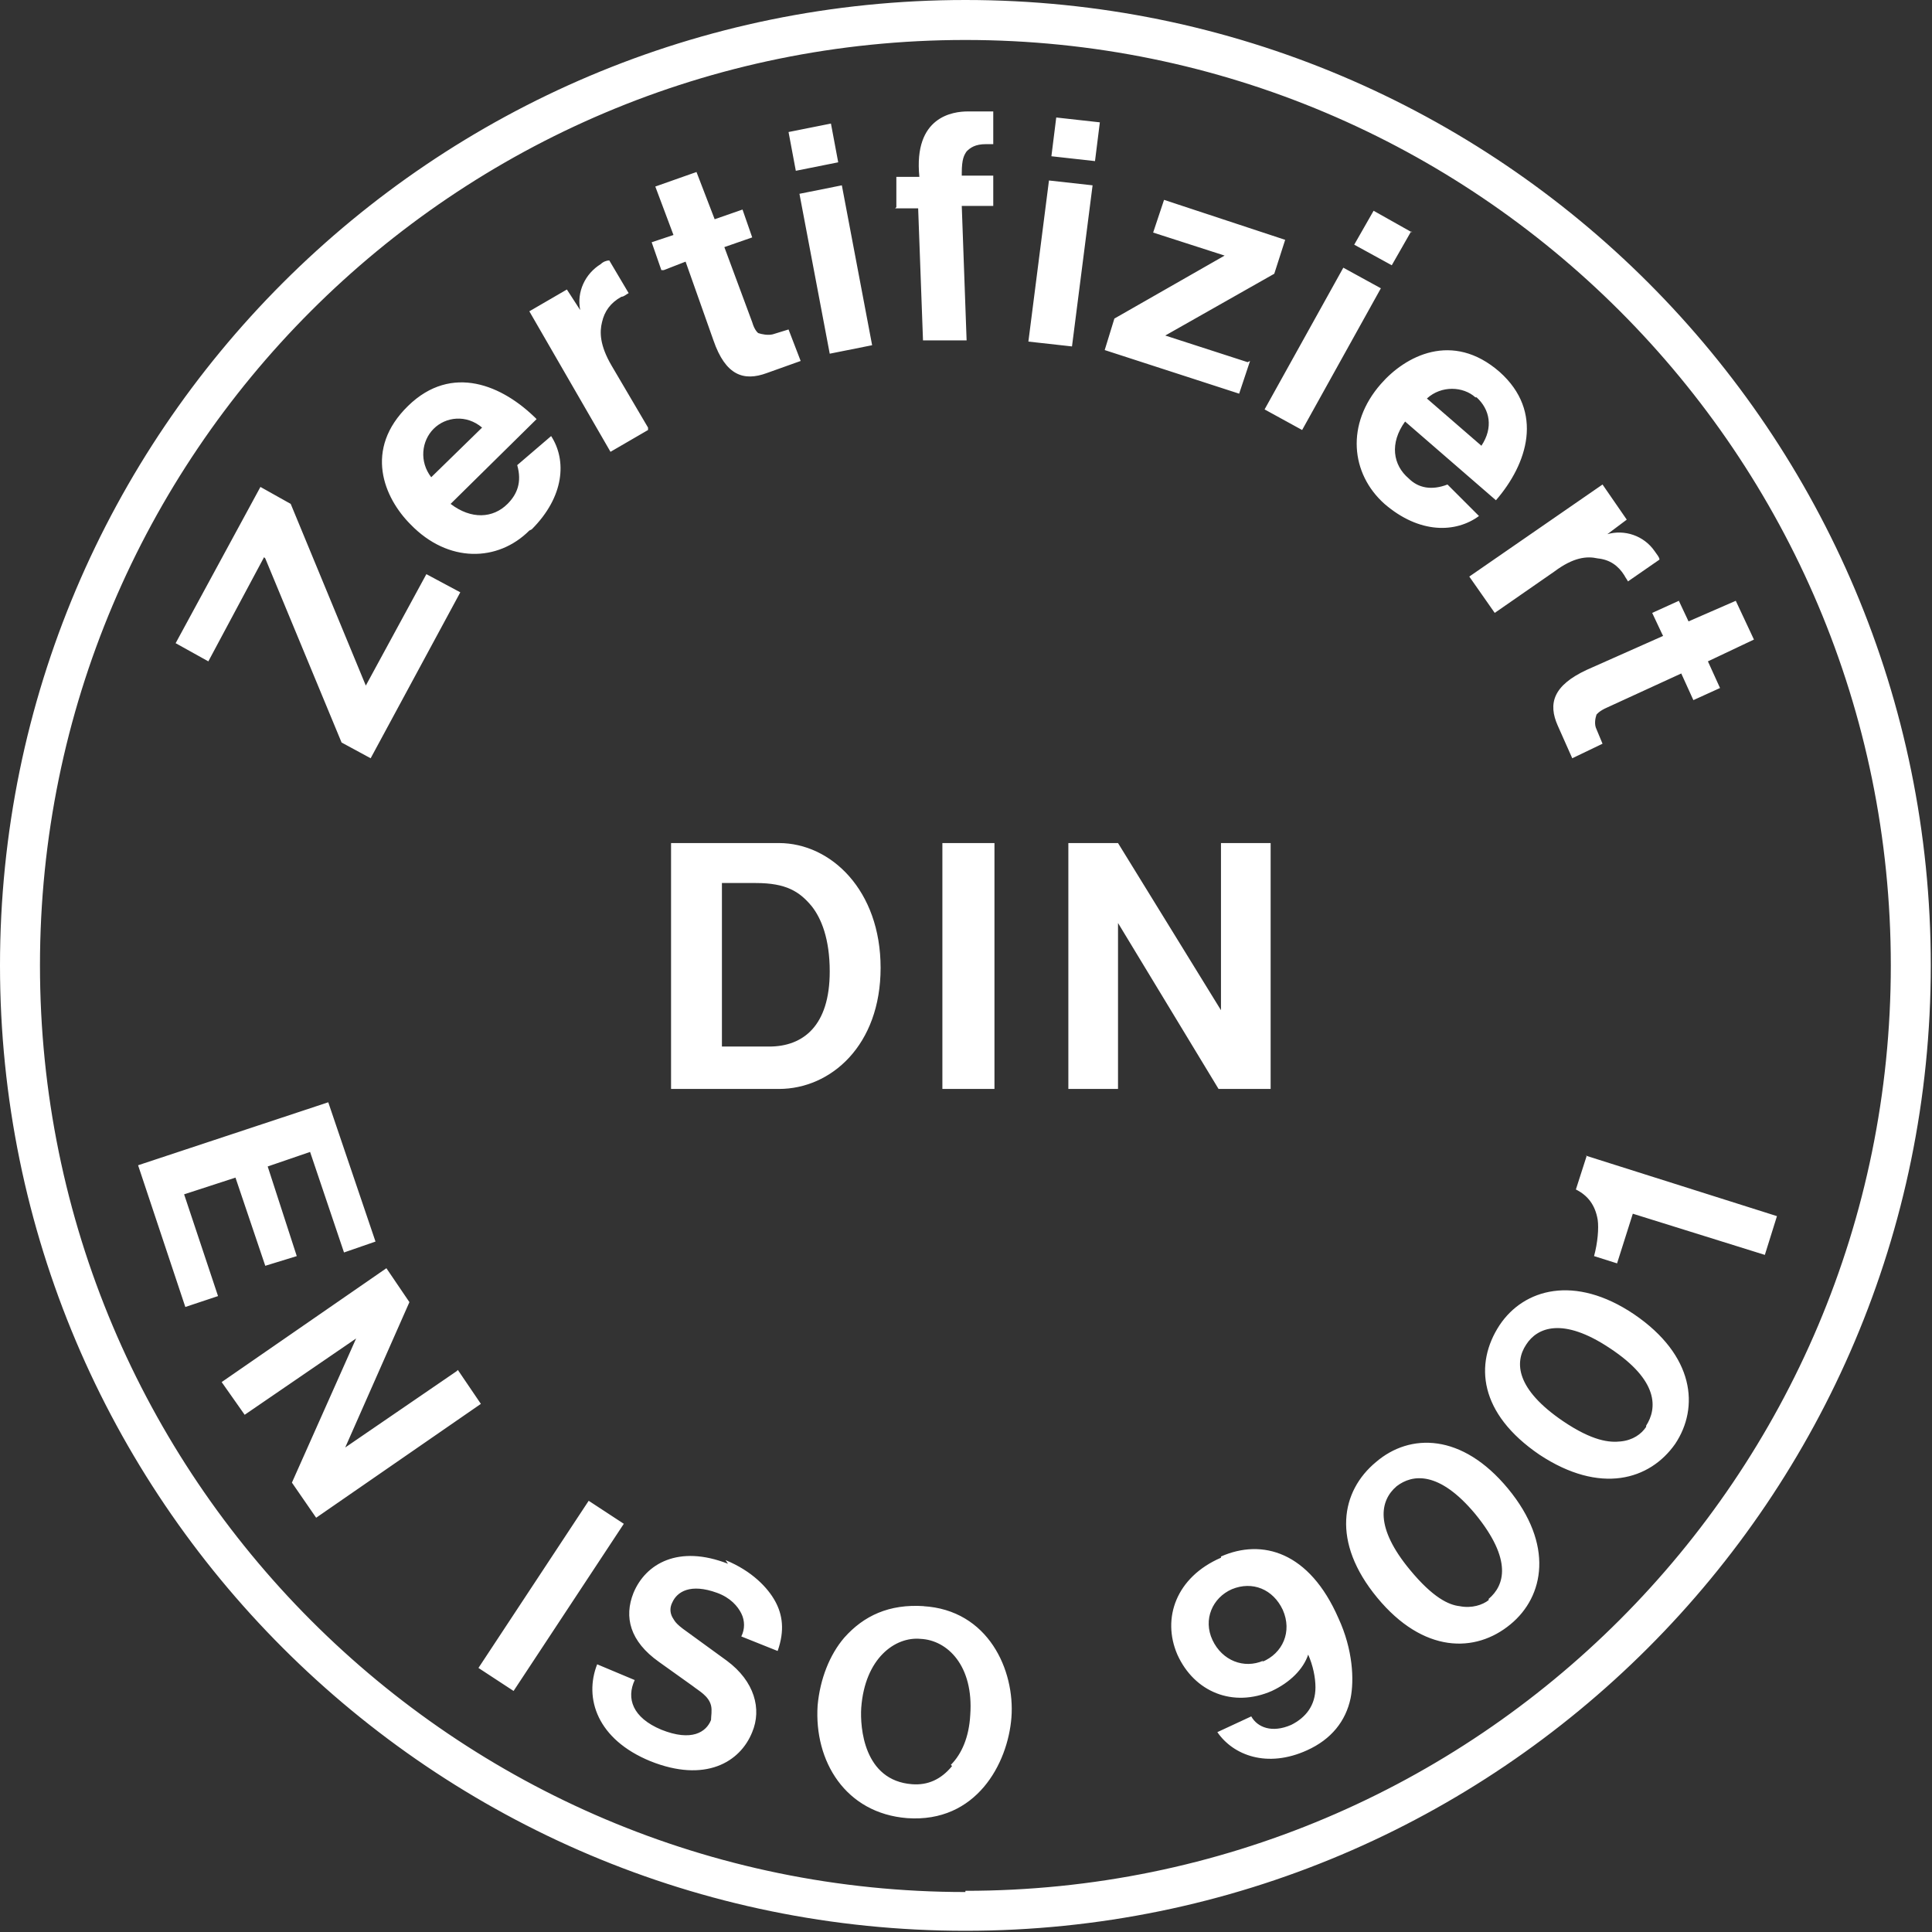 <?xml version="1.0" encoding="UTF-8"?>
<svg id="Ebene_2" xmlns="http://www.w3.org/2000/svg" version="1.1" viewBox="0 0 159.5 159.5">
  <rect x="0" y="0" width="159.5" height="159.5" fill="#333333" stroke="none"/>
  <!-- Generator: Adobe Illustrator 29.0.1, SVG Export Plug-In . SVG Version: 2.1.0 Build 192)  -->
  <defs>
    <style>
      .st0 {
        fill: #fff;
      }
    </style>
  </defs>
  <g id="Logos_Texte">
    <path class="st0" d="M90.8,10.1l-3.6-.4-.4,3.2,3.6.4.4-3.2h0ZM69.2,13.4l-.6-3.2-3.5.7.6,3.2,3.5-.7ZM77.8,89.9h4.3v-20.3h-4.3v20.3ZM116.6,19.2l-3.2-1.8-1.6,2.8,3.1,1.7,1.6-2.8h0ZM90.2,15.3l-3.6-.4-1.7,13.3,3.6.4s1.7-13.3,1.7-13.3ZM68.5,29.2l3.5-.7-2.5-13.2-3.5.7,2.5,13.2ZM73.9,17.2h1.9c0,0,.4,10.9.4,10.9h3.6c0-.1-.4-11.1-.4-11.1h2.6c0-.1,0-2.5,0-2.5h-2.6s0,0,0-.2c0-1.2.2-1.5.4-1.8.3-.3.7-.6,1.6-.6h.6v-2.7c0,0-2.1,0-2.1,0-1.2,0-4.5.4-4,5.4h-1.9c0,0,0,2.5,0,2.5h0ZM107.5,35.5l6.5-11.7-3.1-1.7-6.5,11.7s3.1,1.7,3.1,1.7ZM53.5,35.3l-3-5.1c-1-1.7-1-2.8-.8-3.6.2-.9.7-1.6,1.6-2.1.2,0,.4-.2.6-.3l-1.6-2.7c-.2,0-.5.1-.7.3-1.3.8-2,2.3-1.7,3.8l-1.1-1.7-3.1,1.8,6.7,11.6,3.1-1.8ZM48.6,123.9l-9.1,13.8,2.9,1.9,9.1-13.8-2.9-1.9h0ZM54.8,22.3l1.8-.7,2.3,6.5c1,2.9,2.5,3.4,4.4,2.7l2.8-1-1-2.6-1.3.4c-.4.1-.9,0-1.2-.1,0,0-.3-.2-.5-.9l-2.3-6.2,2.3-.8-.8-2.3-2.3.8-1.5-3.9-3.4,1.2,1.5,4-1.8.6.8,2.3h0ZM121.9,32.8c1.1,1,1.4,2.5.4,4l-4.5-3.9c1.2-1.1,3-1,4-.1M114.3,41.6c2.9,2.5,5.9,2.4,7.8,1l-2.6-2.6c-1.3.5-2.4.3-3.2-.5-1.3-1.1-1.6-2.9-.3-4.7l7.5,6.5c2.6-3,4-7.3.3-10.6-3.9-3.4-7.8-1.3-9.8,1-2.9,3.3-2.5,7.4.3,9.9M35.8,35.4c1-1,2.7-1.2,4-.1l-4.2,4.1c-1-1.3-.8-3,.2-4M43.9,43.7c2.7-2.7,2.9-5.7,1.6-7.7l-2.8,2.4c.4,1.4,0,2.4-.8,3.2-1.2,1.2-3,1.3-4.7,0l7.1-7c-2.8-2.8-7-4.6-10.6-1.1-3.7,3.6-2,7.6.2,9.8,3.1,3.2,7.2,3.1,9.8.5M104.3,137.1c-1.6.7-3.4,0-4.2-1.7-.8-1.7,0-3.5,1.6-4.2,1.7-.7,3.4,0,4.2,1.7.8,1.8,0,3.6-1.7,4.3M100.8,128.6c-3.7,1.6-4.9,5-3.6,8,1.4,3.1,4.6,4.4,7.8,3,1.5-.7,2.6-1.8,3-3,.4.9.6,1.9.6,2.7,0,1.5-.8,2.5-2,3.1-1.6.7-2.8.2-3.3-.7l-2.8,1.3c1.3,1.9,4.1,3,7.4,1.5,2-.9,3.2-2.4,3.6-4.3.3-1.5.2-4-1-6.6-2.4-5.5-6.3-6.6-9.7-5.1M103,29.9l-6.8-2.2,9-5.1.9-2.8-10-3.3-.9,2.7,5.9,1.9-9.1,5.2-.8,2.6,11.1,3.6.9-2.7h0ZM123.4,50.6l4.9-3.4c1.6-1.2,2.7-1.3,3.6-1.1,1,.1,1.7.6,2.2,1.4.1.2.2.3.3.5l2.6-1.8c0-.2-.2-.4-.4-.7-.9-1.3-2.5-1.8-3.9-1.4l1.6-1.2-2-2.9-11,7.6,2.1,3h0ZM60.1,129.1c-4.1-1.6-6.8,0-7.8,2.4-.8,2-.3,4,2.1,5.7l2.8,2c.5.4,1.3.8,1.5,1.6.1.4,0,.9,0,1.2-.4,1-1.6,1.8-4.1.8-2.4-1-2.9-2.6-2.2-4.1l-3.1-1.3c-1.1,2.8,0,6.2,4.4,8,4.5,1.8,7.4.1,8.4-2.4.8-1.9.2-4.2-2.1-5.9l-3.3-2.4c-1-.7-1-.9-1.2-1.2-.2-.4-.2-.8,0-1.2.4-.9,1.5-1.6,3.7-.8,1.1.4,1.7,1.1,2,1.7.3.6.3,1.3,0,1.9l3,1.2c.6-1.7.4-3-.2-4.1-.6-1.1-1.9-2.5-4.1-3.4M122.9,132.1c-.5.4-1.4.7-2.4.5-.9-.1-2.2-.7-4.1-3-2.9-3.5-2.5-5.7-1.1-6.9,1.3-1,3.5-1.3,6.5,2.3,3.1,3.8,2.4,5.9,1.1,7M113.6,120.7c-2.9,2.4-3.7,6.6.1,11.2,3.8,4.6,8.1,4.6,11,2.2,2.8-2.3,3.6-6.6-.2-11.2-3.8-4.6-8.1-4.6-10.9-2.2M78.6,145.8c-.9,1.1-2,1.6-3.3,1.5-4-.3-4.3-4.7-4.2-6.3.3-4.1,2.8-5.9,4.9-5.7,2.2.1,4.4,2.2,4.1,6.3-.1,1.8-.7,3.2-1.6,4.1M76.3,132.6c-2.9-.2-5,.8-6.6,2.6-1.2,1.4-2,3.4-2.2,5.6-.3,4.6,2.3,8.9,7.4,9.3,5.7.4,8.3-4.5,8.6-8.3.3-3.9-1.9-8.9-7.3-9.2M137.3,52.5l-6.3,2.8c-2.8,1.3-3.2,2.8-2.4,4.6l1.2,2.7,2.5-1.2-.5-1.2c-.2-.4-.1-.9,0-1.2,0,0,.2-.3.9-.6l6.1-2.8,1,2.2,2.2-1-1-2.2,3.8-1.8-1.5-3.2-3.9,1.7-.8-1.7-2.2,1,.8,1.7h0ZM131,95.4l-.9,2.8c1,.5,1.6,1.3,1.8,2.5.1.7,0,1.9-.3,3l1.9.6,1.3-4.1,10.9,3.4,1-3.2-15.8-5h0ZM104.9,89.9v-20.3h-4.1v13.8l-8.5-13.8h-4.1v20.3h4.1v-13.7l8.3,13.7h4.3ZM135.9,117.8c-.4.6-1.1,1.1-2.1,1.2-.9.1-2.3,0-4.8-1.7-3.8-2.6-4-4.8-3-6.3.9-1.4,3-2.3,6.9.3,4.1,2.7,3.9,5,3,6.4M134.9,108.5c-4.9-3.3-9.1-2.1-11.1.9-2.1,3.2-1.7,7.3,3.3,10.7,5,3.3,9.1,2.1,11.2-.9,2-3,1.6-7.3-3.4-10.7M63.5,86.4h-3.9v-13.5h2.8c2.5,0,3.6.7,4.6,1.9.8,1,1.5,2.7,1.5,5.4,0,4.5-2.2,6.2-5,6.2M64.2,69.6h-8.8v20.3h8.9c4.3,0,8.4-3.6,8.4-10s-4.1-10.3-8.4-10.3M19.4,97.1l2.5,7.4,2.6-.8-2.4-7.4,3.5-1.2,2.8,8.3,2.6-.9-3.9-11.5-15.7,5.2,3.9,11.7,2.7-.9-2.8-8.4,4.3-1.4h0ZM37.7,113.2l-9.2,6.3,5.3-12-1.9-2.8-13.6,9.4,1.9,2.7,9.2-6.3-5.3,11.9,2,2.9,13.6-9.4-1.9-2.8h0ZM21.9,46.1l6.3,15.2,2.4,1.3,7.4-13.7-2.8-1.5-5,9.2-6.2-15-2.5-1.4-7,12.9,2.7,1.5,4.6-8.6h0ZM79.7,156.2C37.5,156.2,3.3,121.9,3.3,79.7S37.5,3.3,79.7,3.3s76.4,34.2,76.4,76.4-34.2,76.4-76.4,76.4M79.7,0C35.7,0,0,35.7,0,79.7s35.7,79.7,79.7,79.7,79.7-35.7,79.7-79.7S123.8,0,79.7,0"/>
  </g>
</svg>